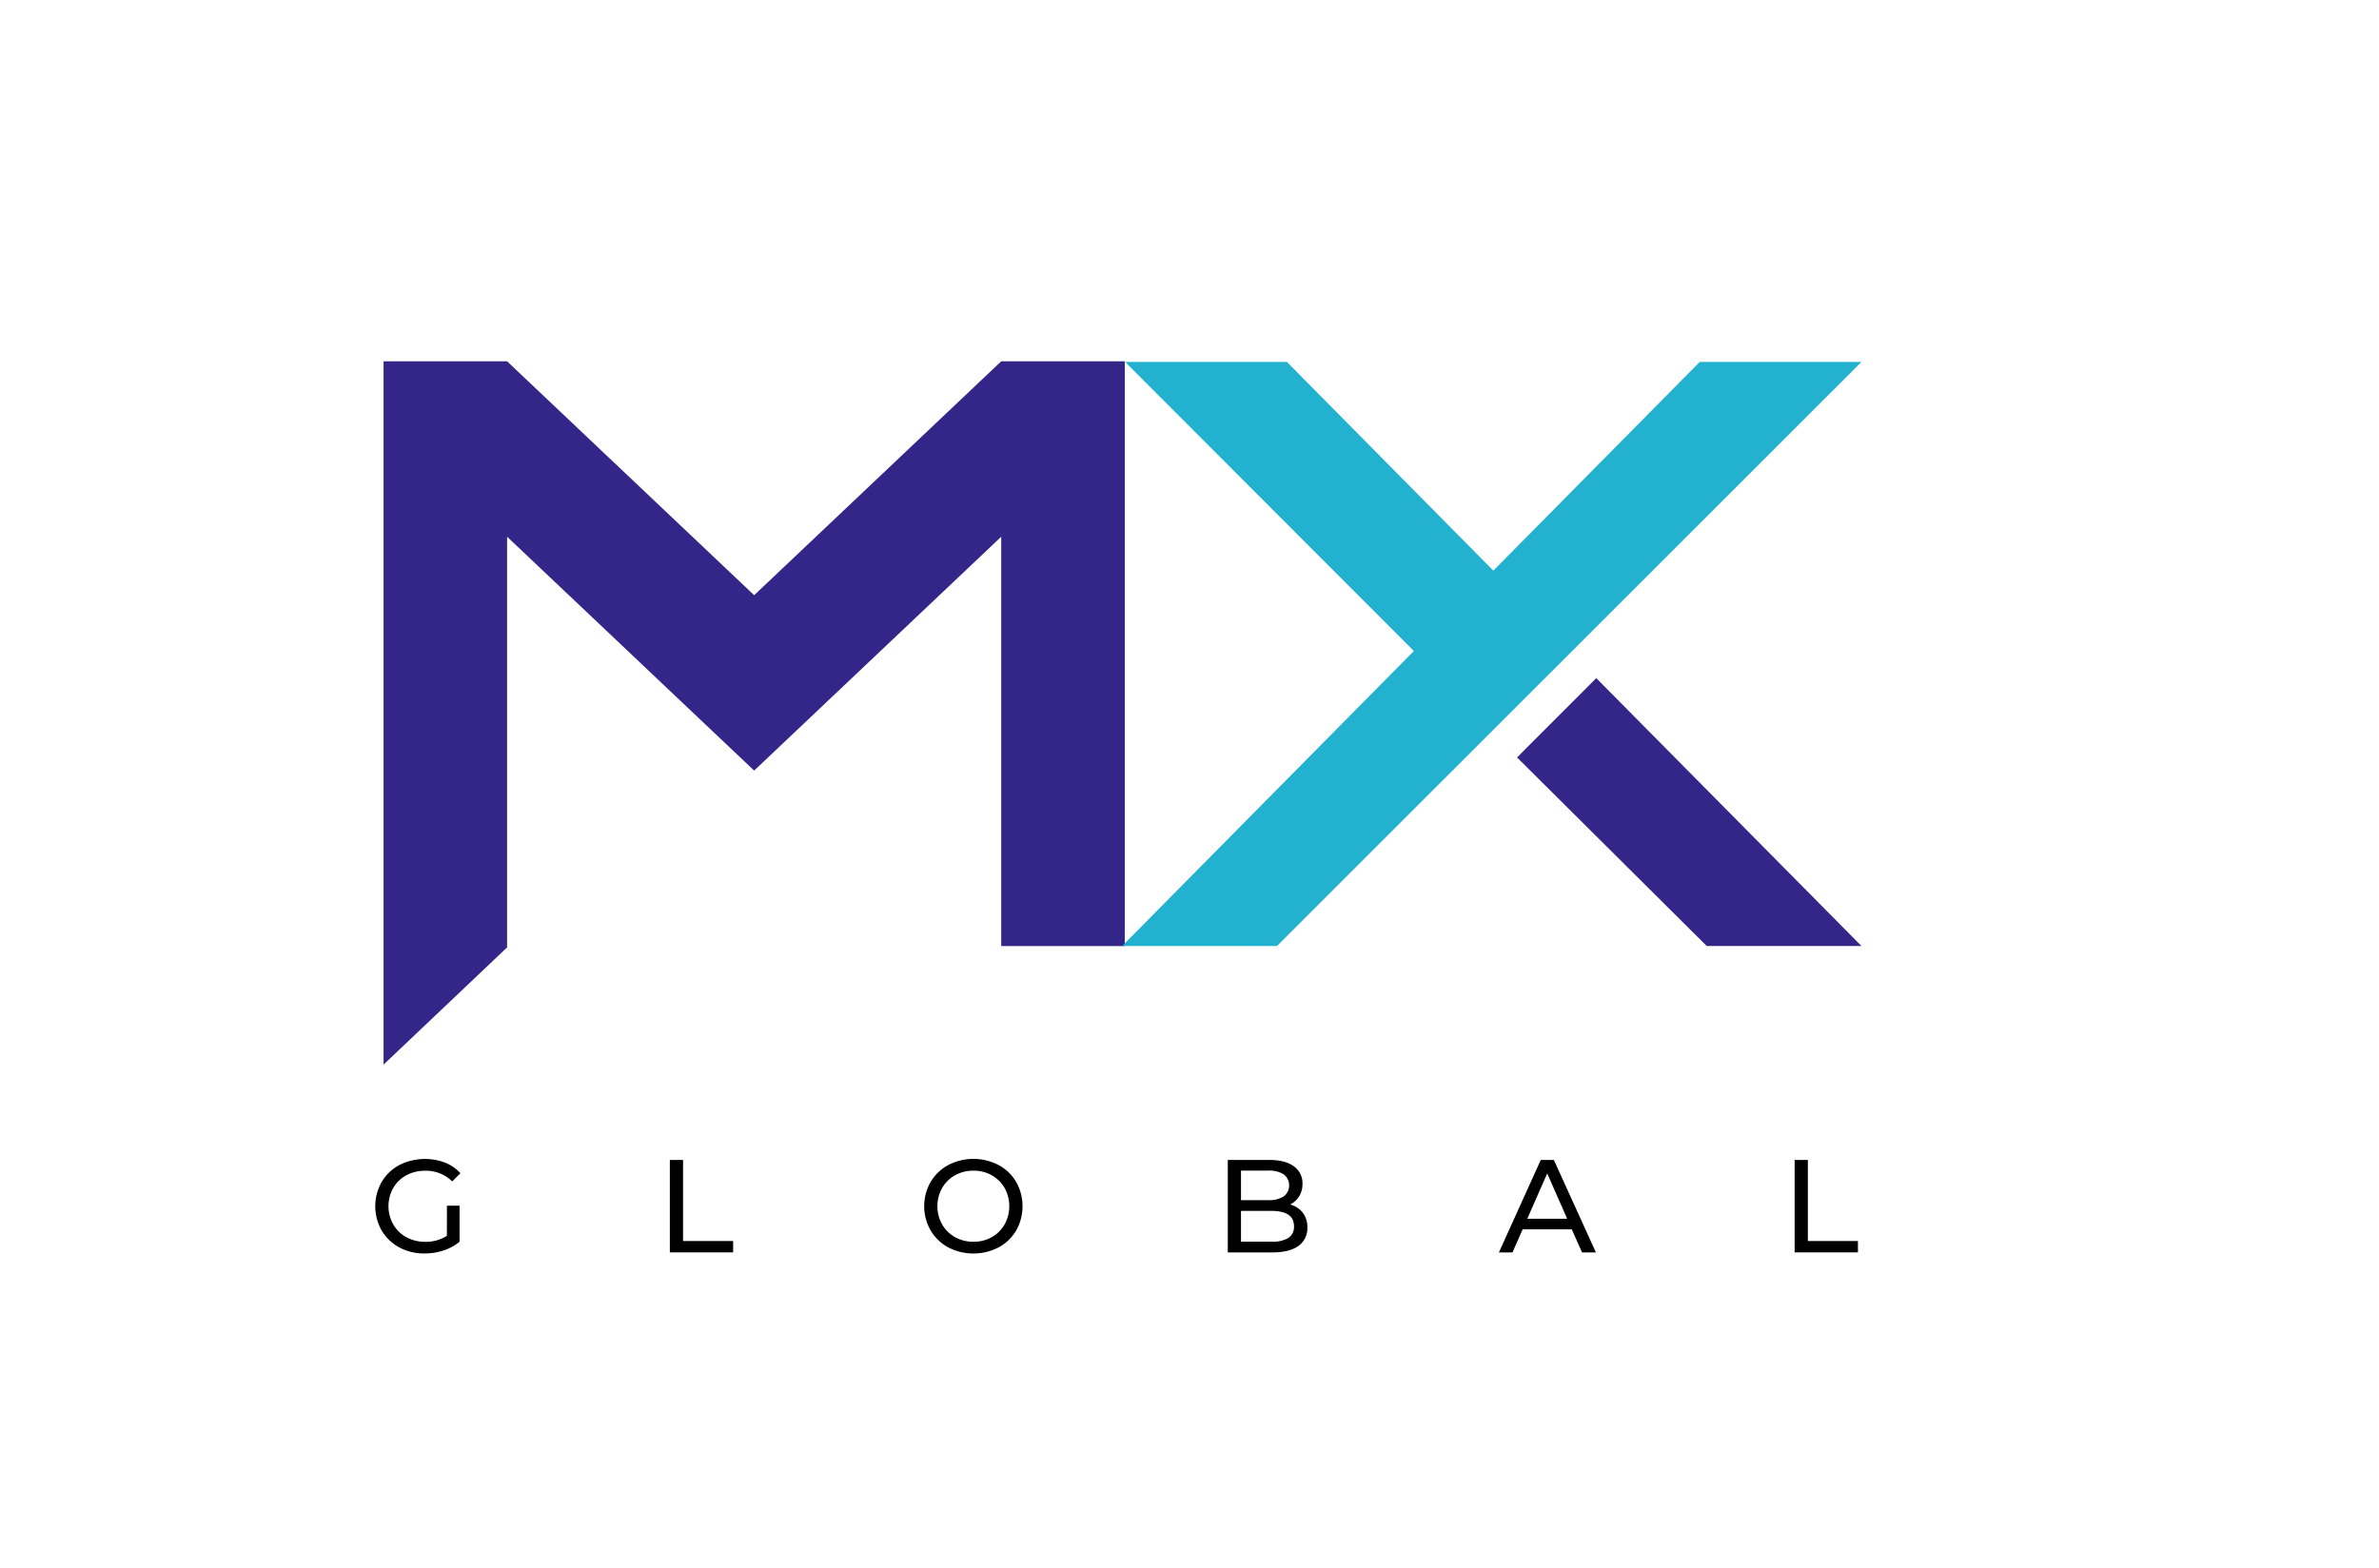 <svg id="Layer_1" data-name="Layer 1" xmlns="http://www.w3.org/2000/svg" viewBox="0 0 792 522.2"><defs><style>.cls-1{fill:#342588;}.cls-2{fill:#22b1cf;}</style></defs><title>MX-RGB-Horizontal White BG</title><path class="cls-1" d="M127.69 354.48V120.3h41.13l82.25 77.88 82.25-77.88h41.13V315H333.32V178.71l-82.25 77.87-82.25-77.87V315.45z"/><polygon class="cls-2" points="373.57 314.99 425.1 314.99 619.71 120.51 565.86 120.51 373.57 314.99"/><polygon class="cls-1" points="619.71 314.99 568.2 314.99 505.04 252.2 531.42 225.79 619.71 314.99"/><polygon class="cls-2" points="374.57 120.51 428.43 120.51 523 216.14 496.6 242.7 374.57 120.51"/><path d="M148.79 401.45H153v12a16.29 16.29.0 01-5.32 2.9 19.76 19.76.0 01-6.34 1 17.26 17.26.0 01-8.4-2 15.21 15.21.0 01-5.87-5.63 16.34 16.34.0 010-16.17 14.87 14.87.0 015.89-5.64 19 19 0 0115.18-.81 13.81 13.81.0 015.13 3.54l-2.73 2.73a12.37 12.37.0 00-8.93-3.56 13.06 13.06.0 00-6.32 1.51 11.11 11.11.0 00-4.37 4.23 12.38 12.38.0 000 12.14 11.23 11.23.0 004.37 4.25 12.88 12.88.0 006.27 1.54 13 13 0 007.22-2z"/><path d="M223 386.22h4.4v27h16.67V417H223z"/><path d="M315.68 415.33a15.14 15.14.0 01-5.87-5.66 16.21 16.21.0 010-16.1 15.12 15.12.0 015.87-5.65 18.17 18.17.0 0116.77.0 15 15 0 015.85 5.63 16.51 16.51.0 010 16.15 15.09 15.09.0 01-5.85 5.63 18.25 18.25.0 01-16.77.0zm14.5-3.41a11.31 11.31.0 004.27-4.25 12.51 12.51.0 000-12.1 11.29 11.29.0 00-4.27-4.24 12.06 12.06.0 00-6.09-1.54 12.3 12.3.0 00-6.14 1.54 11.12 11.12.0 00-4.31 4.24 12.44 12.44.0 000 12.1 11.14 11.14.0 004.31 4.25 12.41 12.41.0 006.14 1.54A12.17 12.17.0 00330.18 411.92z"/><path d="M433.69 403.76a7.72 7.72.0 011.54 4.95 7.12 7.12.0 01-3 6.16q-3 2.14-8.78 2.15h-14.7v-30.8h13.82c3.52.0 6.24.71 8.16 2.11a6.86 6.86.0 012.88 5.86 7.62 7.62.0 01-1.12 4.18 7.36 7.36.0 01-3 2.68A7.91 7.91.0 01433.69 403.76zm-20.55-14v9.85h9a9.23 9.23.0 005.22-1.25 4.62 4.62.0 000-7.35 9.15 9.15.0 00-5.22-1.25zm15.75 22.44a4.32 4.32.0 001.9-3.88q0-5.14-7.53-5.14H413.14v10.25h10.12A10.43 10.43.0 00428.89 412.23z"/><path d="M523.27 409.32H506.91l-3.39 7.7H499l13.94-30.8h4.36l14 30.8h-4.62zm-1.54-3.52-6.64-15.09-6.64 15.09z"/><path d="M597.46 386.22h4.4v27h16.67V417H597.46z"/></svg>